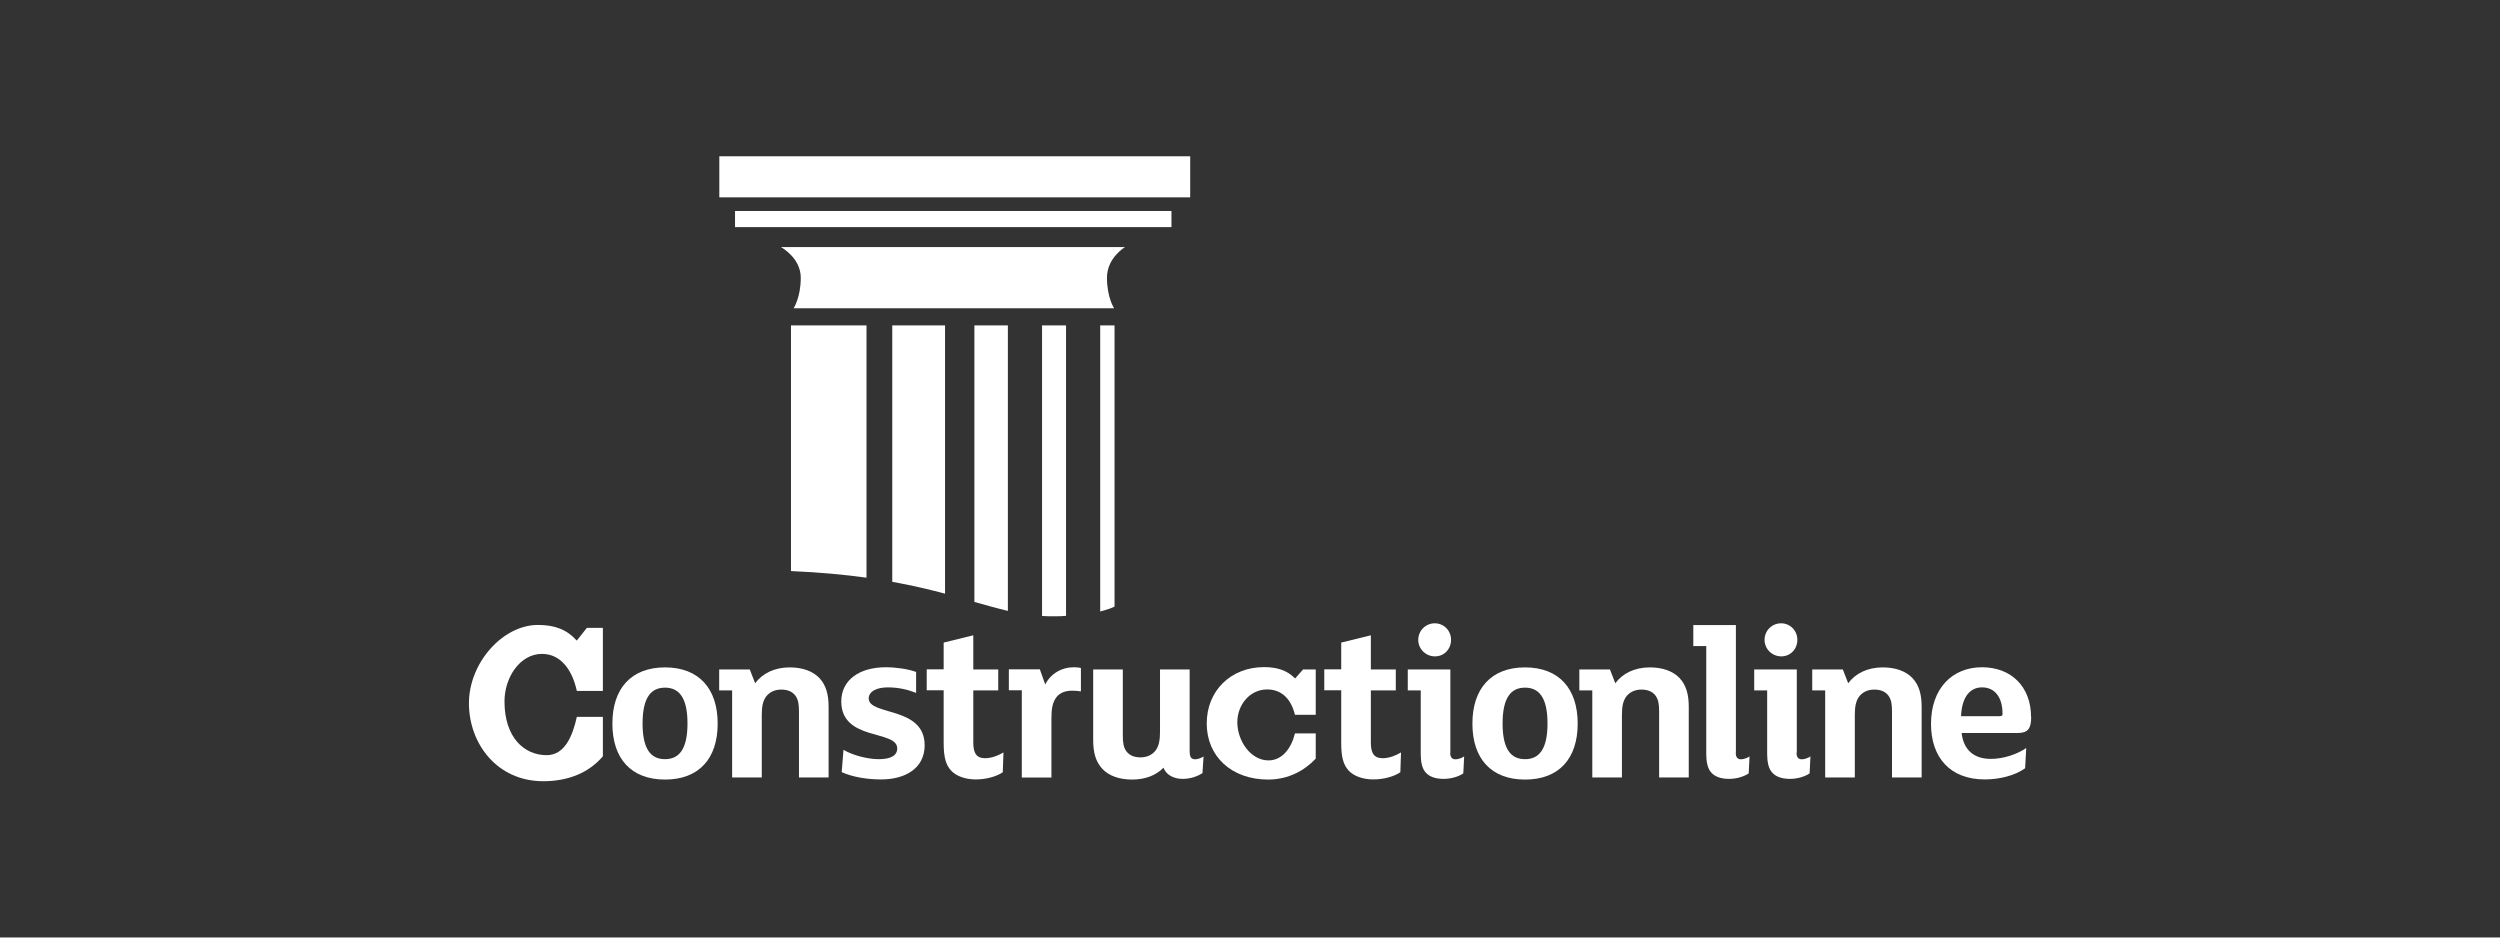 <?xml version="1.0" encoding="UTF-8"?><svg id="a" xmlns="http://www.w3.org/2000/svg" width="64mm" height="24mm" viewBox="0 0 181.42 68.03"><rect x="0" y="0" width="181.42" height="68.03" fill="#333333" stroke="none"/><path d="M41.85,46.48c-.71-.79-1.58-1.13-2.81-1.13-2.57,0-5.01,2.76-5.01,5.68s2.03,5.66,5.39,5.66c1.84,0,3.33-.63,4.33-1.81v-2.86h-1.89c-.31,1.41-.89,2.78-2.19,2.78-1.63,0-3.06-1.28-3.06-3.9,0-1.75,1.13-3.45,2.72-3.45,1.37,0,2.2,1.17,2.53,2.69h1.89v-4.58h-1.16l-.73,.92Z" style="fill:#fff;"/><rect x="53.34" y="15.31" width="31.67" height="1.17" style="fill:#fff;"/><rect x="52.2" y="11.34" width="34.17" height="2.98" style="fill:#fff;"/><path d="M79.84,44.37c.45-.11,.79-.23,1.04-.35V23.61h-1.04v20.76Z" style="fill:#fff;"/><path d="M76.66,44.72c.25,0,.48-.01,.7-.03V23.61h-1.74v21.09c.34,.02,.68,.03,1.03,.02Z" style="fill:#fff;"/><path d="M57.4,41.44c2.08,.09,3.89,.26,5.48,.48V23.61h-5.48v17.83Z" style="fill:#fff;"/><path d="M70.71,43.68c.86,.24,1.66,.47,2.43,.65V23.61h-2.43v20.06Z" style="fill:#fff;"/><path d="M68.58,43.08V23.61h-3.83v18.61c1.45,.26,2.71,.56,3.83,.86Z" style="fill:#fff;"/><path d="M81.65,17.93h-24.98s1.44,.77,1.44,2.22-.52,2.22-.52,2.22h23.26s-.52-.77-.52-2.22,1.31-2.22,1.31-2.22Z" style="fill:#fff;"/><path d="M48.26,48.43c-2.46,0-3.82,1.54-3.82,4.08s1.36,4.06,3.82,4.06,3.82-1.52,3.82-4.06-1.36-4.08-3.82-4.08Zm0,6.66c-1,0-1.63-.68-1.63-2.59s.63-2.6,1.63-2.6,1.63,.7,1.63,2.6-.63,2.59-1.63,2.59Z" style="fill:#fff;"/><path d="M57.31,48.43c-1.13,0-1.99,.45-2.51,1.15l-.39-1h-2.22v1.52h.94v6.32h2.15v-4.5c0-.6,.06-1.03,.32-1.38,.23-.29,.58-.5,1.1-.5,.47,0,.81,.16,1.02,.44,.21,.29,.26,.63,.26,1.15v4.79h2.15v-5.13c0-.89-.18-1.57-.68-2.1-.49-.5-1.23-.76-2.15-.76Z" style="fill:#fff;"/><path d="M63.04,50.69c0-.52,.58-.81,1.39-.81s1.5,.18,2.05,.4v-1.52c-.57-.21-1.46-.34-2.2-.34-1.91,0-3.23,.92-3.23,2.48,0,2.9,4.06,2.04,4.06,3.41,0,.52-.48,.78-1.33,.78-.79,0-1.89-.27-2.57-.68l-.13,1.62c.79,.36,1.86,.53,2.85,.53,1.8,0,3.17-.83,3.17-2.48,0-2.85-4.06-2.13-4.06-3.4Z" style="fill:#fff;"/><path d="M70.63,53.88v-3.78h1.81v-1.52h-1.81v-2.48l-2.15,.53v1.94h-1.23v1.52h1.23v3.82c0,1.02,.15,1.59,.55,2.02,.37,.39,1.02,.63,1.78,.63s1.5-.21,1.96-.52l.05-1.44c-.37,.23-.87,.42-1.33,.42-.66,0-.86-.4-.86-1.15Z" style="fill:#fff;"/><path d="M75.85,49.67l-.39-1.1h-2.25v1.52h.94v6.33h2.15v-4.32c0-.68,.08-1.16,.39-1.54,.26-.31,.65-.44,1.12-.44,.19,0,.47,.02,.63,.05v-1.7c-.15-.03-.31-.05-.5-.05-.91,0-1.7,.47-2.09,1.25Z" style="fill:#fff;"/><path d="M86.33,54.61v-6.03h-2.15v4.5c0,.6-.07,1.04-.32,1.38-.23,.29-.58,.5-1.1,.5-.47,0-.81-.16-1.02-.44-.21-.29-.26-.63-.26-1.15v-4.79h-2.15v5.13c0,.89,.18,1.57,.68,2.1,.48,.5,1.23,.76,2.15,.76,.97,0,1.75-.32,2.27-.86,.21,.55,.78,.81,1.39,.81,.57,0,1.08-.18,1.44-.42l.08-1.21c-.13,.1-.42,.21-.61,.21-.26,0-.39-.15-.39-.48Z" style="fill:#fff;"/><path d="M93.97,49.22c-.56-.56-1.26-.81-2.24-.81-2.41,0-4.16,1.71-4.16,4.09s1.79,4.07,4.46,4.07c1.47,0,2.66-.67,3.45-1.52v-1.83h-1.51c-.24,1.02-.89,1.96-1.92,1.96-1.3,0-2.26-1.43-2.26-2.77,0-1.26,.9-2.38,2.17-2.38,1.09,0,1.75,.75,2.01,1.84h1.51v-3.29h-.92l-.58,.66Z" style="fill:#fff;"/><path d="M99.48,53.88v-3.78h1.81v-1.52h-1.81v-2.48l-2.15,.53v1.94h-1.23v1.52h1.23v3.82c0,1.02,.15,1.59,.55,2.02,.37,.39,1.02,.63,1.78,.63s1.5-.21,1.96-.52l.05-1.44c-.37,.23-.87,.42-1.33,.42-.66,0-.86-.4-.86-1.15Z" style="fill:#fff;"/><path d="M104.14,47.63c.66,0,1.16-.53,1.16-1.2s-.52-1.2-1.18-1.2-1.2,.53-1.2,1.2,.55,1.2,1.21,1.2Z" style="fill:#fff;"/><path d="M105.25,54.61v-6.03h-3.09v1.52h.94v4.61c0,.52,.08,.97,.29,1.26,.26,.36,.71,.55,1.38,.55,.58,0,1.12-.19,1.42-.4l.06-1.23c-.13,.1-.42,.21-.62,.21-.26,0-.39-.15-.39-.48Z" style="fill:#fff;"/><path d="M110.67,48.43c-2.46,0-3.82,1.54-3.82,4.08s1.36,4.06,3.82,4.06,3.82-1.52,3.82-4.06-1.36-4.08-3.82-4.08Zm0,6.66c-1,0-1.63-.68-1.63-2.59s.63-2.6,1.63-2.6,1.63,.7,1.63,2.6-.63,2.59-1.63,2.59Z" style="fill:#fff;"/><path d="M119.73,48.43c-1.13,0-1.99,.45-2.51,1.15l-.39-1h-2.22v1.52h.94v6.32h2.15v-4.5c0-.6,.06-1.03,.32-1.38,.23-.29,.58-.5,1.1-.5,.47,0,.81,.16,1.02,.44,.21,.29,.26,.63,.26,1.15v4.79h2.15v-5.13c0-.89-.18-1.57-.68-2.1-.49-.5-1.23-.76-2.15-.76Z" style="fill:#fff;"/><path d="M125.97,54.61v-9.25h-3.09v1.52h.94v7.83c0,.52,.08,.97,.29,1.26,.26,.36,.71,.55,1.37,.55,.58,0,1.12-.19,1.42-.4l.06-1.23c-.13,.1-.42,.21-.61,.21-.26,0-.39-.15-.39-.48Z" style="fill:#fff;"/><path d="M129.27,47.63c.66,0,1.16-.53,1.16-1.2s-.52-1.2-1.18-1.2-1.2,.53-1.2,1.2,.55,1.2,1.21,1.2Z" style="fill:#fff;"/><path d="M130.39,54.61v-6.03h-3.09v1.52h.94v4.61c0,.52,.08,.97,.29,1.26,.26,.36,.71,.55,1.37,.55,.58,0,1.12-.19,1.42-.4l.06-1.23c-.13,.1-.42,.21-.62,.21-.26,0-.39-.15-.39-.48Z" style="fill:#fff;"/><path d="M136.63,48.43c-1.13,0-1.99,.45-2.51,1.15l-.39-1h-2.22v1.52h.94v6.32h2.15v-4.5c0-.6,.06-1.03,.32-1.38,.23-.29,.58-.5,1.1-.5,.47,0,.81,.16,1.02,.44,.21,.29,.26,.63,.26,1.15v4.79h2.15v-5.13c0-.89-.18-1.57-.68-2.1-.49-.5-1.23-.76-2.15-.76Z" style="fill:#fff;"/><path d="M147.39,52.03c0-2.18-1.42-3.61-3.56-3.61s-3.7,1.52-3.7,4.11c0,2.44,1.39,4.03,3.9,4.03,1.05,0,2.18-.27,2.93-.81l.08-1.47c-.68,.47-1.67,.79-2.57,.79-1.2,0-1.97-.62-2.12-1.88h4.08c.73,0,.97-.32,.97-1.16Zm-2.22-.06h-2.86c.06-1.46,.7-2.09,1.52-2.09,.92,0,1.49,.7,1.49,1.92,0,.11-.03,.16-.15,.16Z" style="fill:#fff;"/></svg>